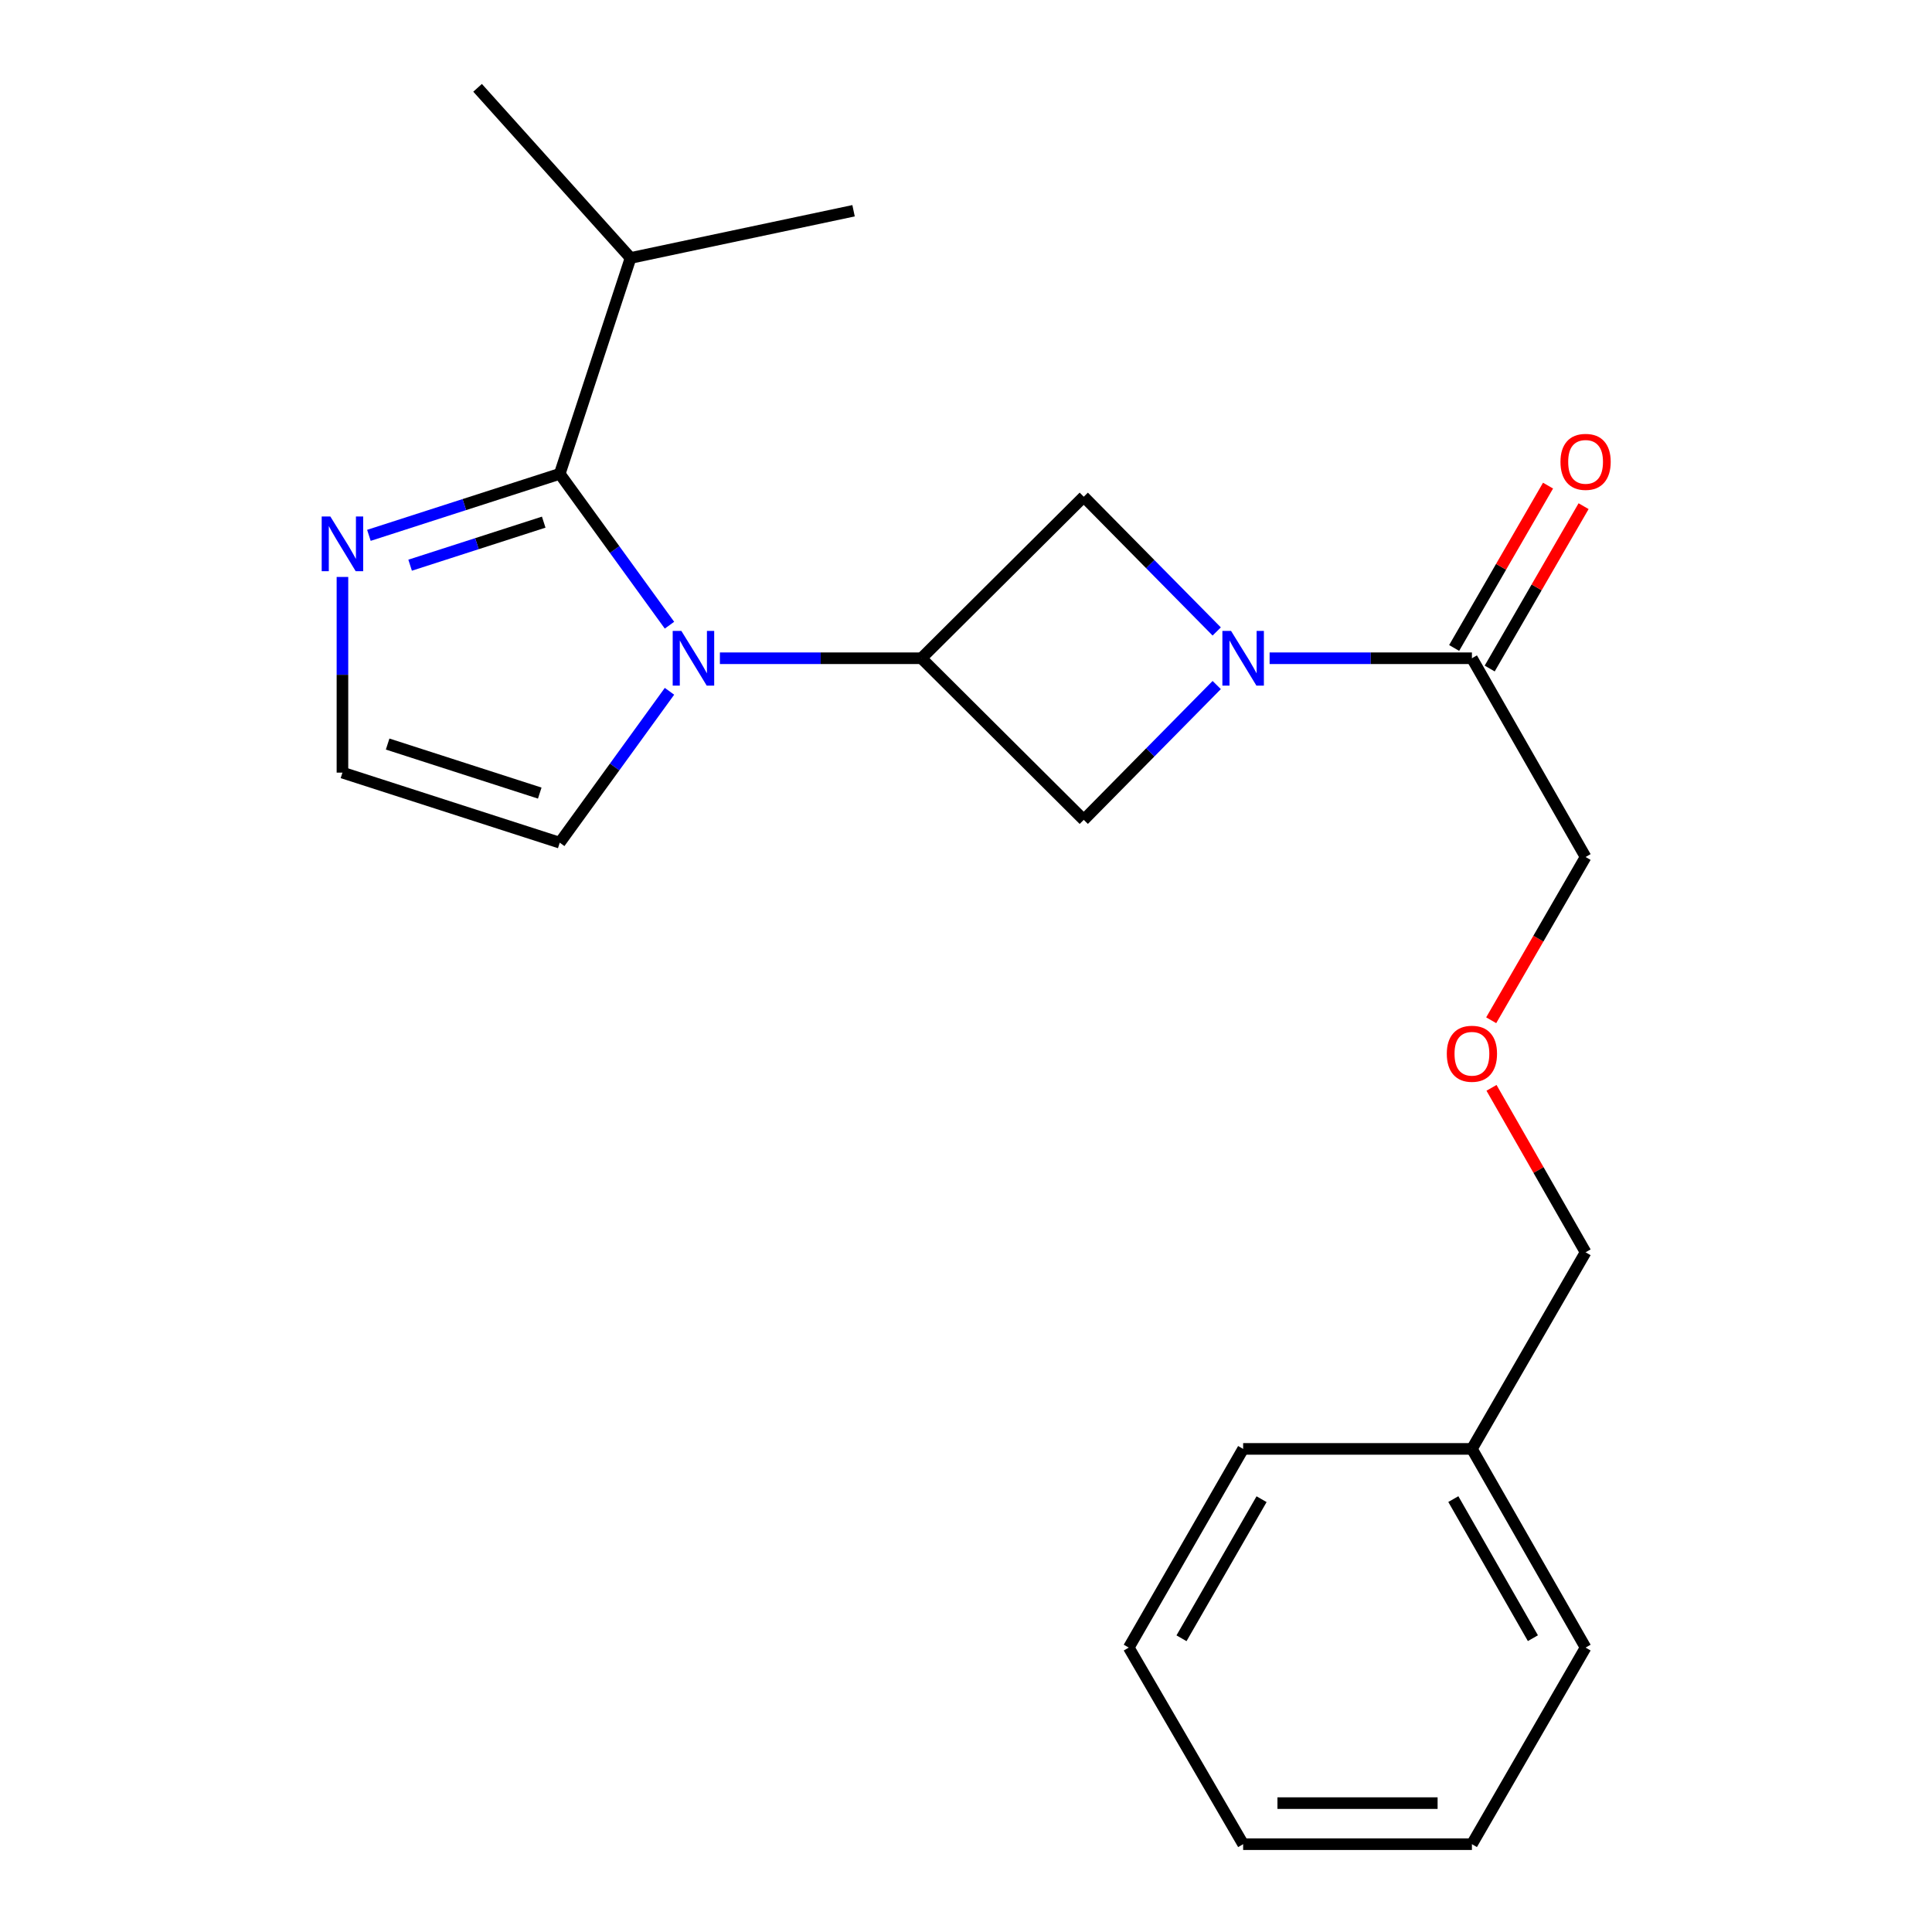 <?xml version='1.0' encoding='iso-8859-1'?>
<svg version='1.1' baseProfile='full'
              xmlns='http://www.w3.org/2000/svg'
                      xmlns:rdkit='http://www.rdkit.org/xml'
                      xmlns:xlink='http://www.w3.org/1999/xlink'
                  xml:space='preserve'
width='1000px' height='1000px' viewBox='0 0 1000 1000'>
<!-- END OF HEADER -->
<rect style='opacity:1.0;fill:#FFFFFF;stroke:none' width='1000' height='1000' x='0' y='0'> </rect>
<path class='bond-0' d='M 346.523,323.6 L 318.124,284.429' style='fill:none;fill-rule:evenodd;stroke:#0000FF;stroke-width:6px;stroke-linecap:butt;stroke-linejoin:miter;stroke-opacity:1' />
<path class='bond-0' d='M 318.124,284.429 L 289.724,245.258' style='fill:none;fill-rule:evenodd;stroke:#000000;stroke-width:6px;stroke-linecap:butt;stroke-linejoin:miter;stroke-opacity:1' />
<path class='bond-2' d='M 372.617,340.708 L 424.779,340.708' style='fill:none;fill-rule:evenodd;stroke:#0000FF;stroke-width:6px;stroke-linecap:butt;stroke-linejoin:miter;stroke-opacity:1' />
<path class='bond-2' d='M 424.779,340.708 L 476.94,340.708' style='fill:none;fill-rule:evenodd;stroke:#000000;stroke-width:6px;stroke-linecap:butt;stroke-linejoin:miter;stroke-opacity:1' />
<path class='bond-7' d='M 346.525,357.815 L 318.124,396.993' style='fill:none;fill-rule:evenodd;stroke:#0000FF;stroke-width:6px;stroke-linecap:butt;stroke-linejoin:miter;stroke-opacity:1' />
<path class='bond-7' d='M 318.124,396.993 L 289.724,436.17' style='fill:none;fill-rule:evenodd;stroke:#000000;stroke-width:6px;stroke-linecap:butt;stroke-linejoin:miter;stroke-opacity:1' />
<path class='bond-3' d='M 289.724,245.258 L 240.333,261.175' style='fill:none;fill-rule:evenodd;stroke:#000000;stroke-width:6px;stroke-linecap:butt;stroke-linejoin:miter;stroke-opacity:1' />
<path class='bond-3' d='M 240.333,261.175 L 190.942,277.093' style='fill:none;fill-rule:evenodd;stroke:#0000FF;stroke-width:6px;stroke-linecap:butt;stroke-linejoin:miter;stroke-opacity:1' />
<path class='bond-3' d='M 281.426,270.261 L 246.852,281.404' style='fill:none;fill-rule:evenodd;stroke:#000000;stroke-width:6px;stroke-linecap:butt;stroke-linejoin:miter;stroke-opacity:1' />
<path class='bond-3' d='M 246.852,281.404 L 212.278,292.546' style='fill:none;fill-rule:evenodd;stroke:#0000FF;stroke-width:6px;stroke-linecap:butt;stroke-linejoin:miter;stroke-opacity:1' />
<path class='bond-10' d='M 289.724,245.258 L 326.374,133.525' style='fill:none;fill-rule:evenodd;stroke:#000000;stroke-width:6px;stroke-linecap:butt;stroke-linejoin:miter;stroke-opacity:1' />
<path class='bond-1' d='M 629.77,326.847 L 595.36,291.974' style='fill:none;fill-rule:evenodd;stroke:#0000FF;stroke-width:6px;stroke-linecap:butt;stroke-linejoin:miter;stroke-opacity:1' />
<path class='bond-1' d='M 595.36,291.974 L 560.949,257.1' style='fill:none;fill-rule:evenodd;stroke:#000000;stroke-width:6px;stroke-linecap:butt;stroke-linejoin:miter;stroke-opacity:1' />
<path class='bond-6' d='M 657.147,340.708 L 709.505,340.708' style='fill:none;fill-rule:evenodd;stroke:#0000FF;stroke-width:6px;stroke-linecap:butt;stroke-linejoin:miter;stroke-opacity:1' />
<path class='bond-6' d='M 709.505,340.708 L 761.862,340.708' style='fill:none;fill-rule:evenodd;stroke:#000000;stroke-width:6px;stroke-linecap:butt;stroke-linejoin:miter;stroke-opacity:1' />
<path class='bond-23' d='M 629.77,354.575 L 595.359,389.463' style='fill:none;fill-rule:evenodd;stroke:#0000FF;stroke-width:6px;stroke-linecap:butt;stroke-linejoin:miter;stroke-opacity:1' />
<path class='bond-23' d='M 595.359,389.463 L 560.949,424.351' style='fill:none;fill-rule:evenodd;stroke:#000000;stroke-width:6px;stroke-linecap:butt;stroke-linejoin:miter;stroke-opacity:1' />
<path class='bond-4' d='M 476.94,340.708 L 560.949,424.351' style='fill:none;fill-rule:evenodd;stroke:#000000;stroke-width:6px;stroke-linecap:butt;stroke-linejoin:miter;stroke-opacity:1' />
<path class='bond-5' d='M 476.94,340.708 L 560.949,257.1' style='fill:none;fill-rule:evenodd;stroke:#000000;stroke-width:6px;stroke-linecap:butt;stroke-linejoin:miter;stroke-opacity:1' />
<path class='bond-22' d='M 177.248,298.626 L 177.248,349.268' style='fill:none;fill-rule:evenodd;stroke:#0000FF;stroke-width:6px;stroke-linecap:butt;stroke-linejoin:miter;stroke-opacity:1' />
<path class='bond-22' d='M 177.248,349.268 L 177.248,399.91' style='fill:none;fill-rule:evenodd;stroke:#000000;stroke-width:6px;stroke-linecap:butt;stroke-linejoin:miter;stroke-opacity:1' />
<path class='bond-9' d='M 771.061,346.028 L 795.361,304.011' style='fill:none;fill-rule:evenodd;stroke:#000000;stroke-width:6px;stroke-linecap:butt;stroke-linejoin:miter;stroke-opacity:1' />
<path class='bond-9' d='M 795.361,304.011 L 819.661,261.994' style='fill:none;fill-rule:evenodd;stroke:#FF0000;stroke-width:6px;stroke-linecap:butt;stroke-linejoin:miter;stroke-opacity:1' />
<path class='bond-9' d='M 752.663,335.388 L 776.963,293.371' style='fill:none;fill-rule:evenodd;stroke:#000000;stroke-width:6px;stroke-linecap:butt;stroke-linejoin:miter;stroke-opacity:1' />
<path class='bond-9' d='M 776.963,293.371 L 801.263,251.354' style='fill:none;fill-rule:evenodd;stroke:#FF0000;stroke-width:6px;stroke-linecap:butt;stroke-linejoin:miter;stroke-opacity:1' />
<path class='bond-12' d='M 761.862,340.708 L 820.698,443.585' style='fill:none;fill-rule:evenodd;stroke:#000000;stroke-width:6px;stroke-linecap:butt;stroke-linejoin:miter;stroke-opacity:1' />
<path class='bond-8' d='M 289.724,436.17 L 177.248,399.91' style='fill:none;fill-rule:evenodd;stroke:#000000;stroke-width:6px;stroke-linecap:butt;stroke-linejoin:miter;stroke-opacity:1' />
<path class='bond-8' d='M 279.374,410.503 L 200.64,385.121' style='fill:none;fill-rule:evenodd;stroke:#000000;stroke-width:6px;stroke-linecap:butt;stroke-linejoin:miter;stroke-opacity:1' />
<path class='bond-15' d='M 326.374,133.525 L 247.194,45.455' style='fill:none;fill-rule:evenodd;stroke:#000000;stroke-width:6px;stroke-linecap:butt;stroke-linejoin:miter;stroke-opacity:1' />
<path class='bond-16' d='M 326.374,133.525 L 441.802,109.084' style='fill:none;fill-rule:evenodd;stroke:#000000;stroke-width:6px;stroke-linecap:butt;stroke-linejoin:miter;stroke-opacity:1' />
<path class='bond-11' d='M 771.841,528.082 L 796.27,485.833' style='fill:none;fill-rule:evenodd;stroke:#FF0000;stroke-width:6px;stroke-linecap:butt;stroke-linejoin:miter;stroke-opacity:1' />
<path class='bond-11' d='M 796.27,485.833 L 820.698,443.585' style='fill:none;fill-rule:evenodd;stroke:#000000;stroke-width:6px;stroke-linecap:butt;stroke-linejoin:miter;stroke-opacity:1' />
<path class='bond-14' d='M 772.001,563.062 L 796.349,605.622' style='fill:none;fill-rule:evenodd;stroke:#FF0000;stroke-width:6px;stroke-linecap:butt;stroke-linejoin:miter;stroke-opacity:1' />
<path class='bond-14' d='M 796.349,605.622 L 820.698,648.182' style='fill:none;fill-rule:evenodd;stroke:#000000;stroke-width:6px;stroke-linecap:butt;stroke-linejoin:miter;stroke-opacity:1' />
<path class='bond-13' d='M 761.862,749.949 L 820.698,648.182' style='fill:none;fill-rule:evenodd;stroke:#000000;stroke-width:6px;stroke-linecap:butt;stroke-linejoin:miter;stroke-opacity:1' />
<path class='bond-17' d='M 761.862,749.949 L 820.698,852.79' style='fill:none;fill-rule:evenodd;stroke:#000000;stroke-width:6px;stroke-linecap:butt;stroke-linejoin:miter;stroke-opacity:1' />
<path class='bond-17' d='M 752.24,775.929 L 793.425,847.918' style='fill:none;fill-rule:evenodd;stroke:#000000;stroke-width:6px;stroke-linecap:butt;stroke-linejoin:miter;stroke-opacity:1' />
<path class='bond-18' d='M 761.862,749.949 L 643.447,749.949' style='fill:none;fill-rule:evenodd;stroke:#000000;stroke-width:6px;stroke-linecap:butt;stroke-linejoin:miter;stroke-opacity:1' />
<path class='bond-19' d='M 820.698,852.79 L 761.862,954.545' style='fill:none;fill-rule:evenodd;stroke:#000000;stroke-width:6px;stroke-linecap:butt;stroke-linejoin:miter;stroke-opacity:1' />
<path class='bond-20' d='M 643.447,749.949 L 584.245,852.79' style='fill:none;fill-rule:evenodd;stroke:#000000;stroke-width:6px;stroke-linecap:butt;stroke-linejoin:miter;stroke-opacity:1' />
<path class='bond-20' d='M 652.986,775.978 L 611.544,847.967' style='fill:none;fill-rule:evenodd;stroke:#000000;stroke-width:6px;stroke-linecap:butt;stroke-linejoin:miter;stroke-opacity:1' />
<path class='bond-24' d='M 761.862,954.545 L 643.447,954.545' style='fill:none;fill-rule:evenodd;stroke:#000000;stroke-width:6px;stroke-linecap:butt;stroke-linejoin:miter;stroke-opacity:1' />
<path class='bond-24' d='M 744.1,933.292 L 661.209,933.292' style='fill:none;fill-rule:evenodd;stroke:#000000;stroke-width:6px;stroke-linecap:butt;stroke-linejoin:miter;stroke-opacity:1' />
<path class='bond-21' d='M 584.245,852.79 L 643.447,954.545' style='fill:none;fill-rule:evenodd;stroke:#000000;stroke-width:6px;stroke-linecap:butt;stroke-linejoin:miter;stroke-opacity:1' />
<path  class='atom-0' d='M 352.666 326.548
L 361.946 341.548
Q 362.866 343.028, 364.346 345.708
Q 365.826 348.388, 365.906 348.548
L 365.906 326.548
L 369.666 326.548
L 369.666 354.868
L 365.786 354.868
L 355.826 338.468
Q 354.666 336.548, 353.426 334.348
Q 352.226 332.148, 351.866 331.468
L 351.866 354.868
L 348.186 354.868
L 348.186 326.548
L 352.666 326.548
' fill='#0000FF'/>
<path  class='atom-2' d='M 637.187 326.548
L 646.467 341.548
Q 647.387 343.028, 648.867 345.708
Q 650.347 348.388, 650.427 348.548
L 650.427 326.548
L 654.187 326.548
L 654.187 354.868
L 650.307 354.868
L 640.347 338.468
Q 639.187 336.548, 637.947 334.348
Q 636.747 332.148, 636.387 331.468
L 636.387 354.868
L 632.707 354.868
L 632.707 326.548
L 637.187 326.548
' fill='#0000FF'/>
<path  class='atom-4' d='M 170.988 267.346
L 180.268 282.346
Q 181.188 283.826, 182.668 286.506
Q 184.148 289.186, 184.228 289.346
L 184.228 267.346
L 187.988 267.346
L 187.988 295.666
L 184.108 295.666
L 174.148 279.266
Q 172.988 277.346, 171.748 275.146
Q 170.548 272.946, 170.188 272.266
L 170.188 295.666
L 166.508 295.666
L 166.508 267.346
L 170.988 267.346
' fill='#0000FF'/>
<path  class='atom-10' d='M 807.698 239.056
Q 807.698 232.256, 811.058 228.456
Q 814.418 224.656, 820.698 224.656
Q 826.978 224.656, 830.338 228.456
Q 833.698 232.256, 833.698 239.056
Q 833.698 245.936, 830.298 249.856
Q 826.898 253.736, 820.698 253.736
Q 814.458 253.736, 811.058 249.856
Q 807.698 245.976, 807.698 239.056
M 820.698 250.536
Q 825.018 250.536, 827.338 247.656
Q 829.698 244.736, 829.698 239.056
Q 829.698 233.496, 827.338 230.696
Q 825.018 227.856, 820.698 227.856
Q 816.378 227.856, 814.018 230.656
Q 811.698 233.456, 811.698 239.056
Q 811.698 244.776, 814.018 247.656
Q 816.378 250.536, 820.698 250.536
' fill='#FF0000'/>
<path  class='atom-12' d='M 748.862 545.42
Q 748.862 538.62, 752.222 534.82
Q 755.582 531.02, 761.862 531.02
Q 768.142 531.02, 771.502 534.82
Q 774.862 538.62, 774.862 545.42
Q 774.862 552.3, 771.462 556.22
Q 768.062 560.1, 761.862 560.1
Q 755.622 560.1, 752.222 556.22
Q 748.862 552.34, 748.862 545.42
M 761.862 556.9
Q 766.182 556.9, 768.502 554.02
Q 770.862 551.1, 770.862 545.42
Q 770.862 539.86, 768.502 537.06
Q 766.182 534.22, 761.862 534.22
Q 757.542 534.22, 755.182 537.02
Q 752.862 539.82, 752.862 545.42
Q 752.862 551.14, 755.182 554.02
Q 757.542 556.9, 761.862 556.9
' fill='#FF0000'/>
</svg>
